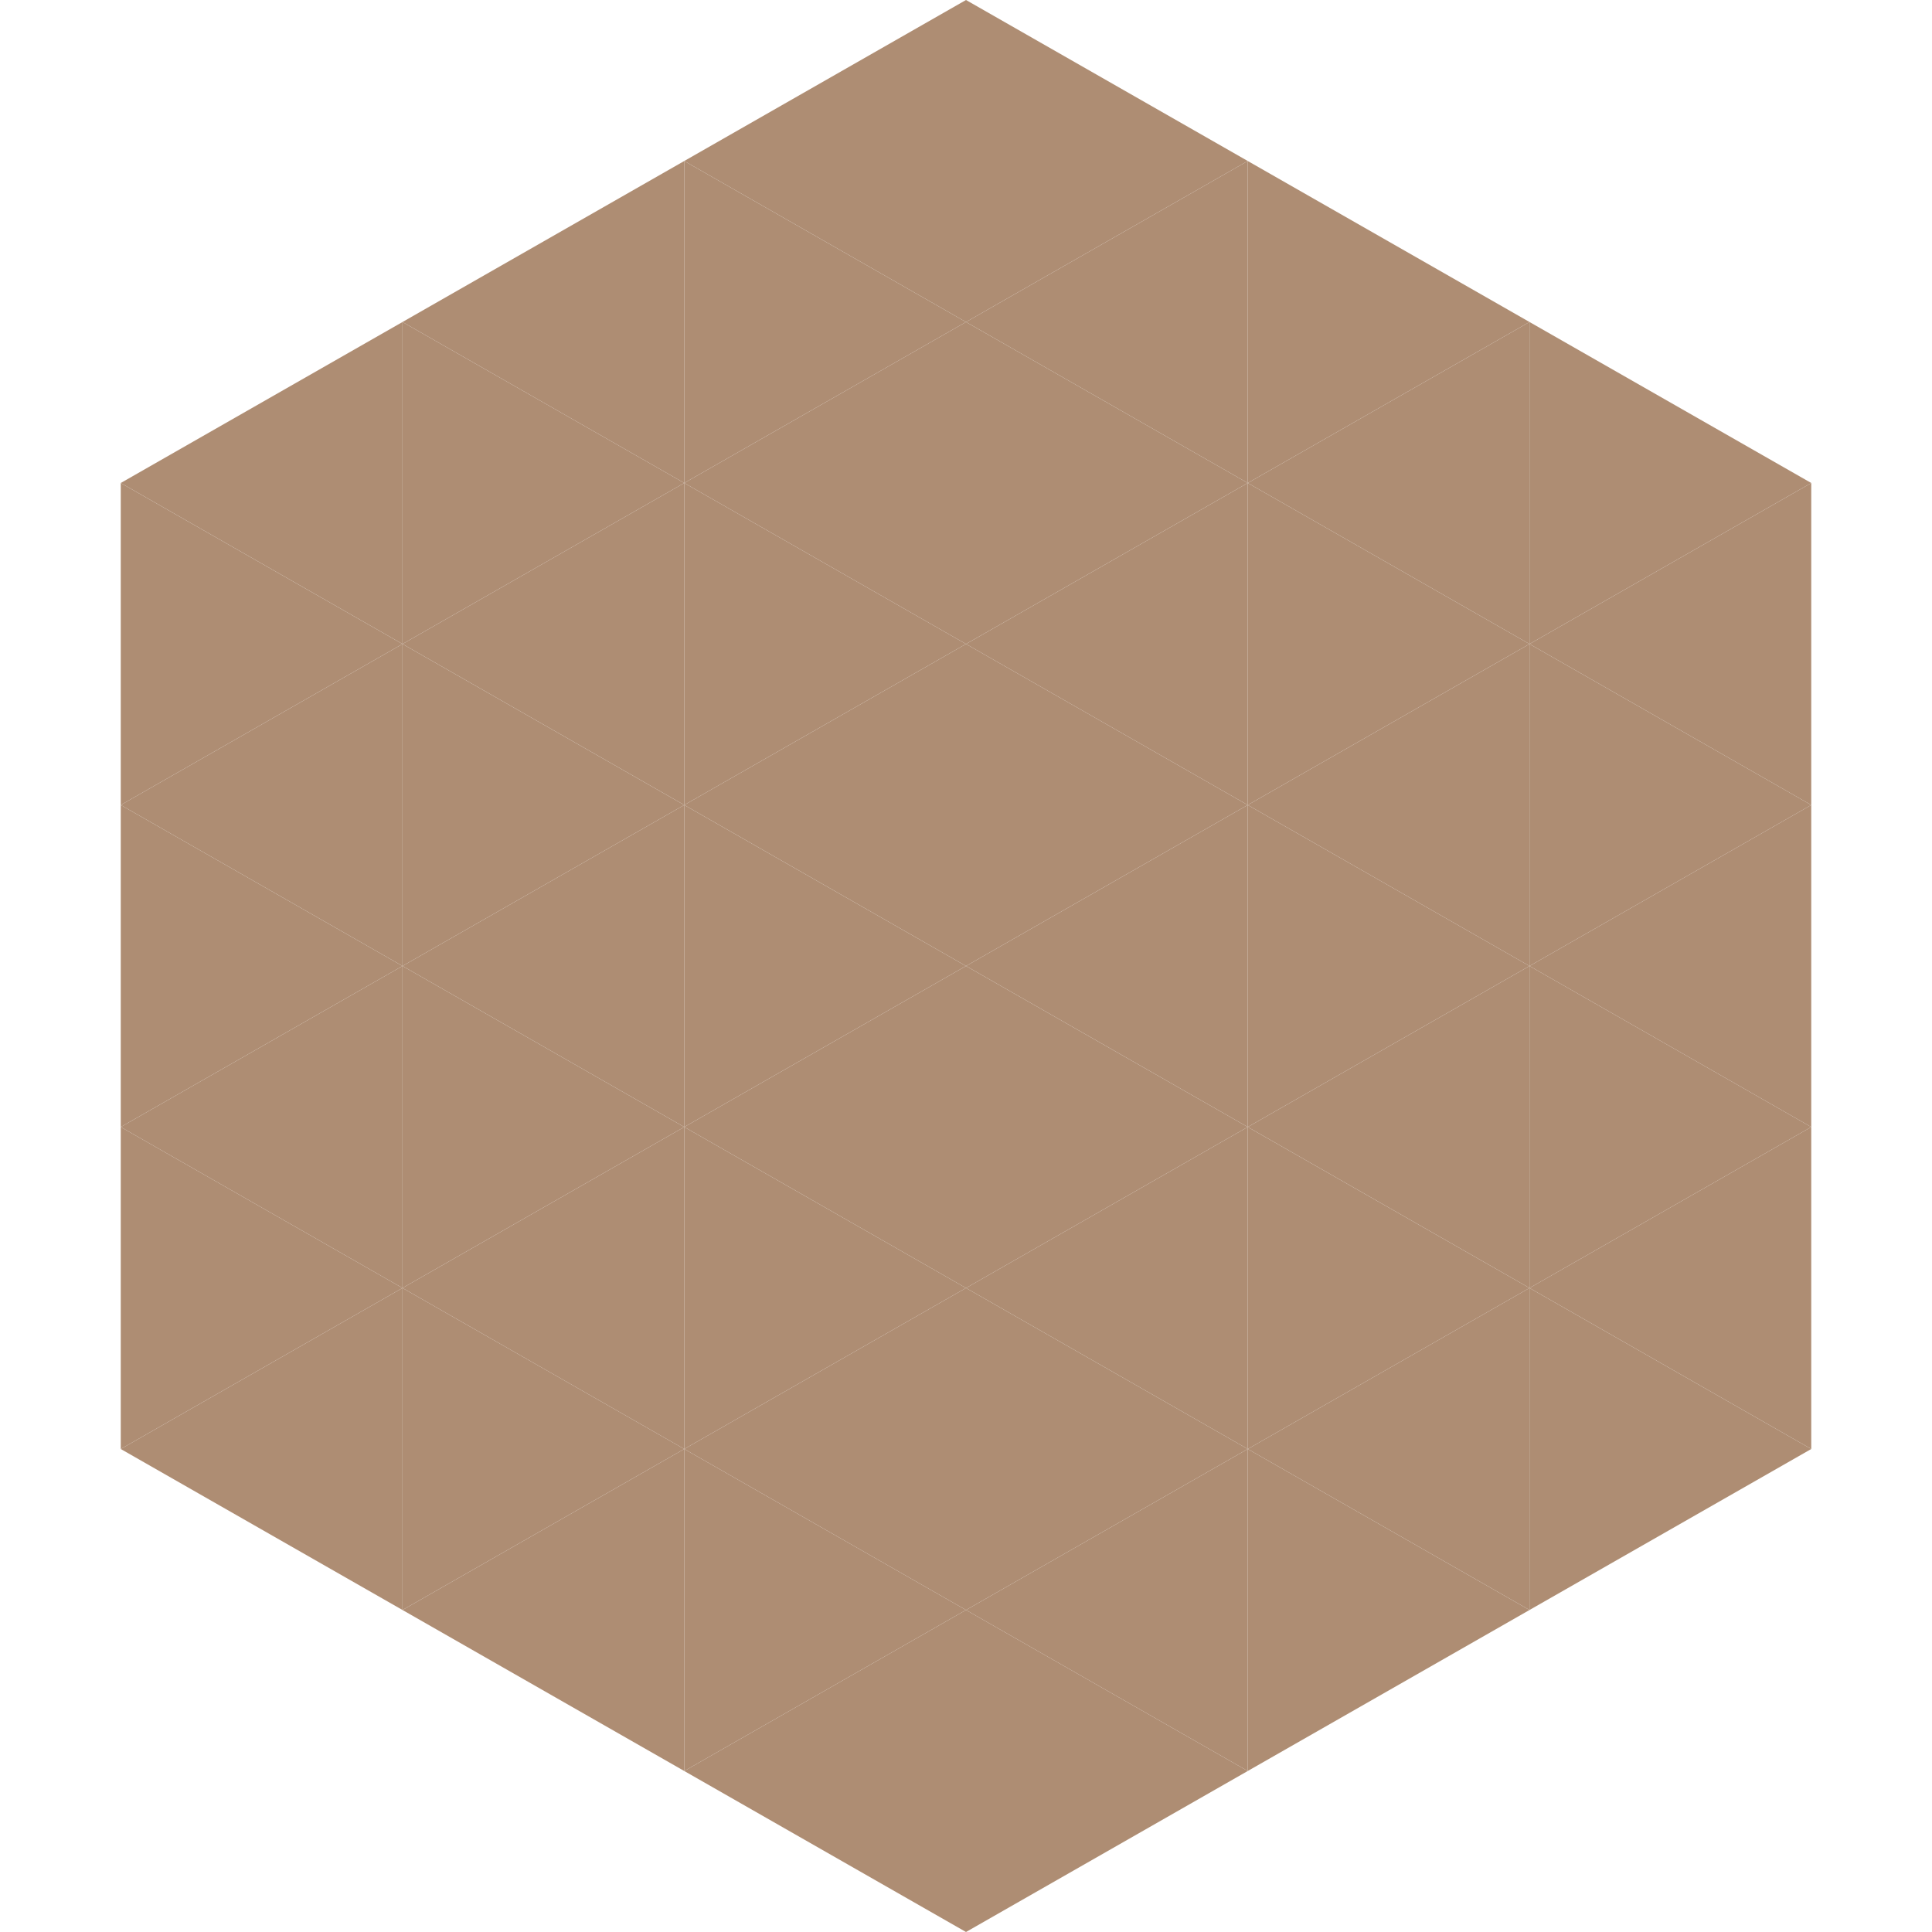 <?xml version="1.0"?>
<!-- Generated by SVGo -->
<svg width="240" height="240"
     xmlns="http://www.w3.org/2000/svg"
     xmlns:xlink="http://www.w3.org/1999/xlink">
<polygon points="50,40 15,60 50,80" style="fill:rgb(174,141,115)" />
<polygon points="190,40 225,60 190,80" style="fill:rgb(174,141,115)" />
<polygon points="15,60 50,80 15,100" style="fill:rgb(174,141,115)" />
<polygon points="225,60 190,80 225,100" style="fill:rgb(174,141,115)" />
<polygon points="50,80 15,100 50,120" style="fill:rgb(174,141,115)" />
<polygon points="190,80 225,100 190,120" style="fill:rgb(174,141,115)" />
<polygon points="15,100 50,120 15,140" style="fill:rgb(174,141,115)" />
<polygon points="225,100 190,120 225,140" style="fill:rgb(174,141,115)" />
<polygon points="50,120 15,140 50,160" style="fill:rgb(174,141,115)" />
<polygon points="190,120 225,140 190,160" style="fill:rgb(174,141,115)" />
<polygon points="15,140 50,160 15,180" style="fill:rgb(174,141,115)" />
<polygon points="225,140 190,160 225,180" style="fill:rgb(174,141,115)" />
<polygon points="50,160 15,180 50,200" style="fill:rgb(174,141,115)" />
<polygon points="190,160 225,180 190,200" style="fill:rgb(174,141,115)" />
<polygon points="15,180 50,200 15,220" style="fill:rgb(255,255,255); fill-opacity:0" />
<polygon points="225,180 190,200 225,220" style="fill:rgb(255,255,255); fill-opacity:0" />
<polygon points="50,0 85,20 50,40" style="fill:rgb(255,255,255); fill-opacity:0" />
<polygon points="190,0 155,20 190,40" style="fill:rgb(255,255,255); fill-opacity:0" />
<polygon points="85,20 50,40 85,60" style="fill:rgb(174,141,115)" />
<polygon points="155,20 190,40 155,60" style="fill:rgb(174,141,115)" />
<polygon points="50,40 85,60 50,80" style="fill:rgb(174,141,115)" />
<polygon points="190,40 155,60 190,80" style="fill:rgb(174,141,115)" />
<polygon points="85,60 50,80 85,100" style="fill:rgb(174,141,115)" />
<polygon points="155,60 190,80 155,100" style="fill:rgb(174,141,115)" />
<polygon points="50,80 85,100 50,120" style="fill:rgb(174,141,115)" />
<polygon points="190,80 155,100 190,120" style="fill:rgb(174,141,115)" />
<polygon points="85,100 50,120 85,140" style="fill:rgb(174,141,115)" />
<polygon points="155,100 190,120 155,140" style="fill:rgb(174,141,115)" />
<polygon points="50,120 85,140 50,160" style="fill:rgb(174,141,115)" />
<polygon points="190,120 155,140 190,160" style="fill:rgb(174,141,115)" />
<polygon points="85,140 50,160 85,180" style="fill:rgb(174,141,115)" />
<polygon points="155,140 190,160 155,180" style="fill:rgb(174,141,115)" />
<polygon points="50,160 85,180 50,200" style="fill:rgb(174,141,115)" />
<polygon points="190,160 155,180 190,200" style="fill:rgb(174,141,115)" />
<polygon points="85,180 50,200 85,220" style="fill:rgb(174,141,115)" />
<polygon points="155,180 190,200 155,220" style="fill:rgb(174,141,115)" />
<polygon points="120,0 85,20 120,40" style="fill:rgb(174,141,115)" />
<polygon points="120,0 155,20 120,40" style="fill:rgb(174,141,115)" />
<polygon points="85,20 120,40 85,60" style="fill:rgb(174,141,115)" />
<polygon points="155,20 120,40 155,60" style="fill:rgb(174,141,115)" />
<polygon points="120,40 85,60 120,80" style="fill:rgb(174,141,115)" />
<polygon points="120,40 155,60 120,80" style="fill:rgb(174,141,115)" />
<polygon points="85,60 120,80 85,100" style="fill:rgb(174,141,115)" />
<polygon points="155,60 120,80 155,100" style="fill:rgb(174,141,115)" />
<polygon points="120,80 85,100 120,120" style="fill:rgb(174,141,115)" />
<polygon points="120,80 155,100 120,120" style="fill:rgb(174,141,115)" />
<polygon points="85,100 120,120 85,140" style="fill:rgb(174,141,115)" />
<polygon points="155,100 120,120 155,140" style="fill:rgb(174,141,115)" />
<polygon points="120,120 85,140 120,160" style="fill:rgb(174,141,115)" />
<polygon points="120,120 155,140 120,160" style="fill:rgb(174,141,115)" />
<polygon points="85,140 120,160 85,180" style="fill:rgb(174,141,115)" />
<polygon points="155,140 120,160 155,180" style="fill:rgb(174,141,115)" />
<polygon points="120,160 85,180 120,200" style="fill:rgb(174,141,115)" />
<polygon points="120,160 155,180 120,200" style="fill:rgb(174,141,115)" />
<polygon points="85,180 120,200 85,220" style="fill:rgb(174,141,115)" />
<polygon points="155,180 120,200 155,220" style="fill:rgb(174,141,115)" />
<polygon points="120,200 85,220 120,240" style="fill:rgb(174,141,115)" />
<polygon points="120,200 155,220 120,240" style="fill:rgb(174,141,115)" />
<polygon points="85,220 120,240 85,260" style="fill:rgb(255,255,255); fill-opacity:0" />
<polygon points="155,220 120,240 155,260" style="fill:rgb(255,255,255); fill-opacity:0" />
</svg>
